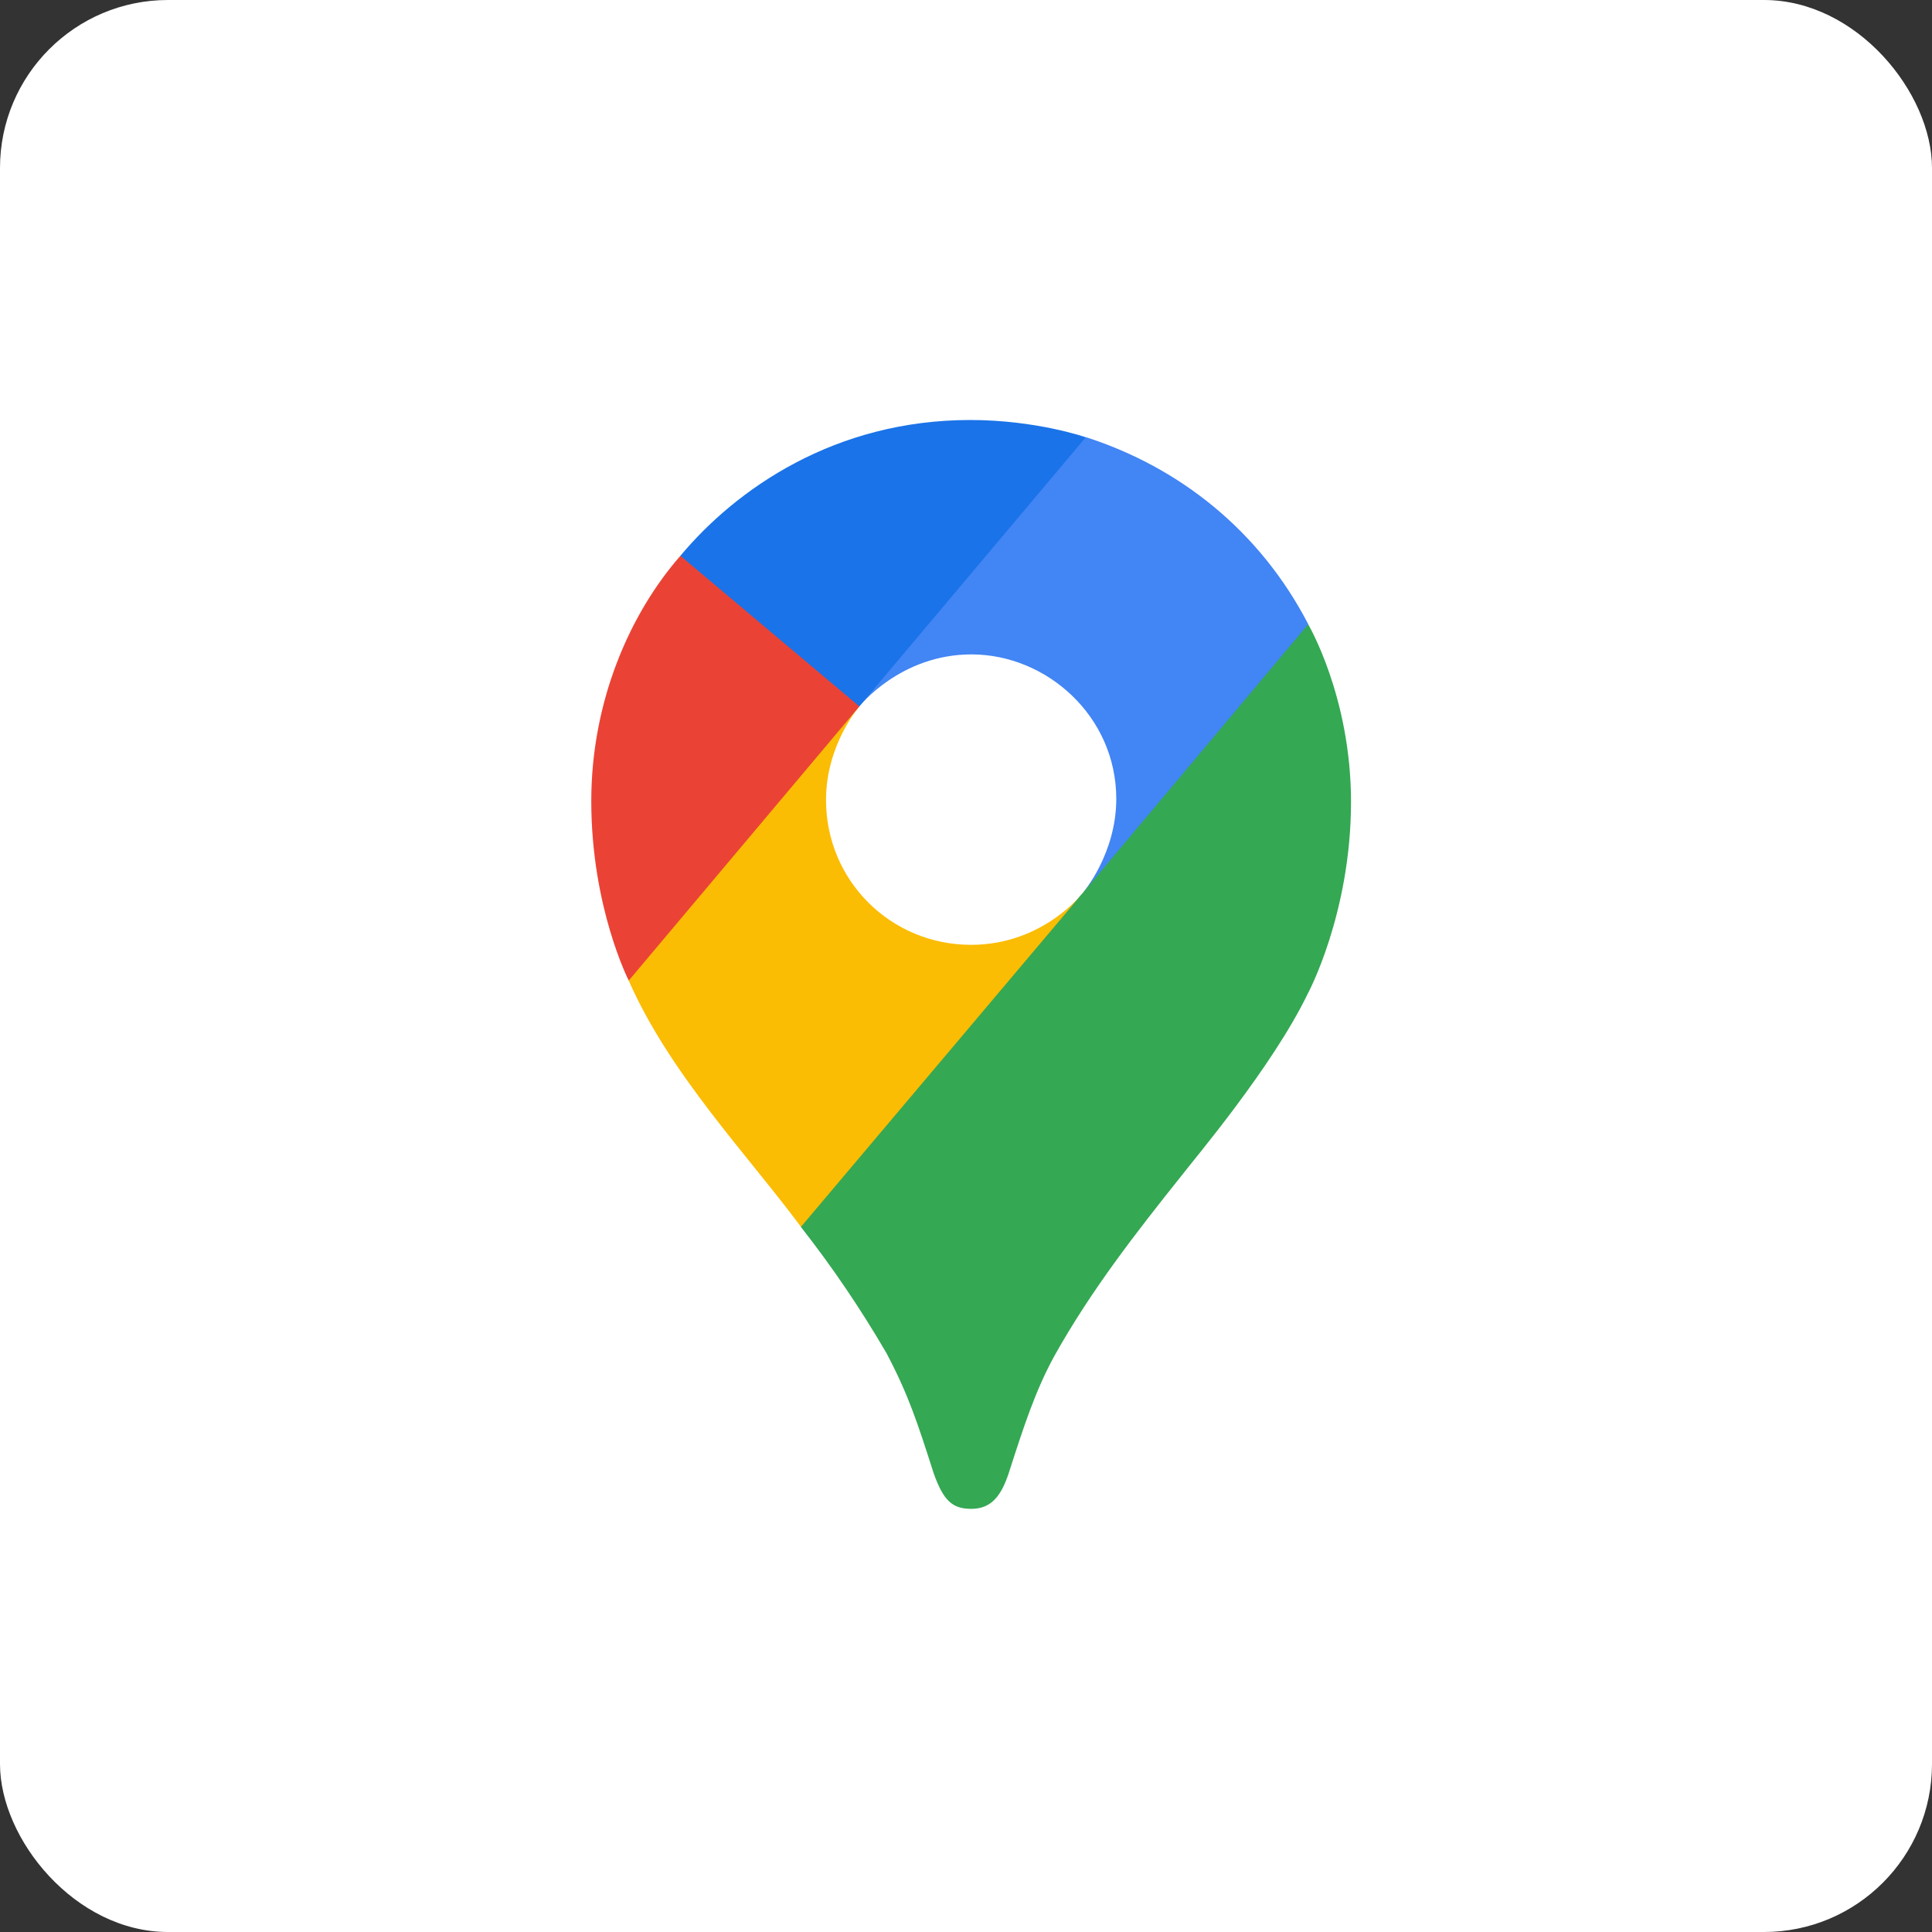 <?xml version="1.0" encoding="UTF-8"?>
<svg width="46px" height="46px" viewBox="0 0 46 46" version="1.1" xmlns="http://www.w3.org/2000/svg" xmlns:xlink="http://www.w3.org/1999/xlink">
    <rect x="0" y="0" width="46" height="46" fill="#333333" stroke="none"/>
    <g id="Google-2020" stroke="none" stroke-width="1" fill="none" fill-rule="evenodd">
        <g id="google-maps">
            <rect id="bg" fill="#FFFFFF" fill-rule="nonzero" x="0" y="0" width="46" height="46" rx="4"></rect>
            <g id="maps" transform="translate(10, 10)">
                <rect id="Rectangle" x="0" y="0" width="26" height="26"></rect>
                <path d="M9.066,19.209 C9.816,20.165 10.498,21.172 11.109,22.222 C11.63,23.21 11.847,23.88 12.228,25.071 C12.461,25.728 12.672,25.925 13.126,25.925 C13.62,25.925 13.845,25.591 14.018,25.074 C14.378,23.95 14.66,23.092 15.106,22.281 C15.98,20.716 17.067,19.326 18.134,17.989 C18.423,17.611 20.292,15.407 21.133,13.668 C21.133,13.668 22.167,11.758 22.167,9.09 C22.167,6.594 21.147,4.864 21.147,4.864 L18.212,5.65 L16.429,10.345 L15.988,10.992 L15.9,11.11 L15.783,11.256 L15.577,11.491 L15.282,11.785 L13.695,13.079 L9.726,15.37 L9.066,19.209 Z" id="Path" fill="#34A853" fill-rule="nonzero"></path>
                <path d="M4.97,13.347 C5.938,15.559 7.806,17.504 9.07,19.211 L15.783,11.26 C15.783,11.26 14.837,12.496 13.121,12.496 C11.211,12.496 9.667,10.97 9.667,9.046 C9.667,7.727 10.461,6.821 10.461,6.821 L5.904,8.042 L4.97,13.347 Z" id="Path" fill="#FBBC04" fill-rule="nonzero"></path>
                <path d="M15.857,0.409 C18.087,1.128 19.995,2.637 21.149,4.862 L15.785,11.255 C15.785,11.255 16.578,10.332 16.578,9.021 C16.578,7.052 14.92,5.581 13.129,5.581 C11.436,5.581 10.463,6.816 10.463,6.816 L10.463,2.789 L15.857,0.409 Z" id="Path" fill="#4285F4" fill-rule="nonzero"></path>
                <path d="M6.199,3.234 C7.531,1.641 9.874,0 13.104,0 C14.671,0 15.852,0.411 15.852,0.411 L10.458,6.82 L6.637,6.82 L6.199,3.234 Z" id="Path" fill="#1A73E8" fill-rule="nonzero"></path>
                <path d="M4.97,13.347 C4.97,13.347 4.078,11.602 4.078,9.073 C4.078,6.684 5.007,4.595 6.199,3.234 L10.461,6.82 L4.97,13.347 Z" id="Path" fill="#EA4335" fill-rule="nonzero"></path>
            </g>
        </g>
    </g>
</svg>